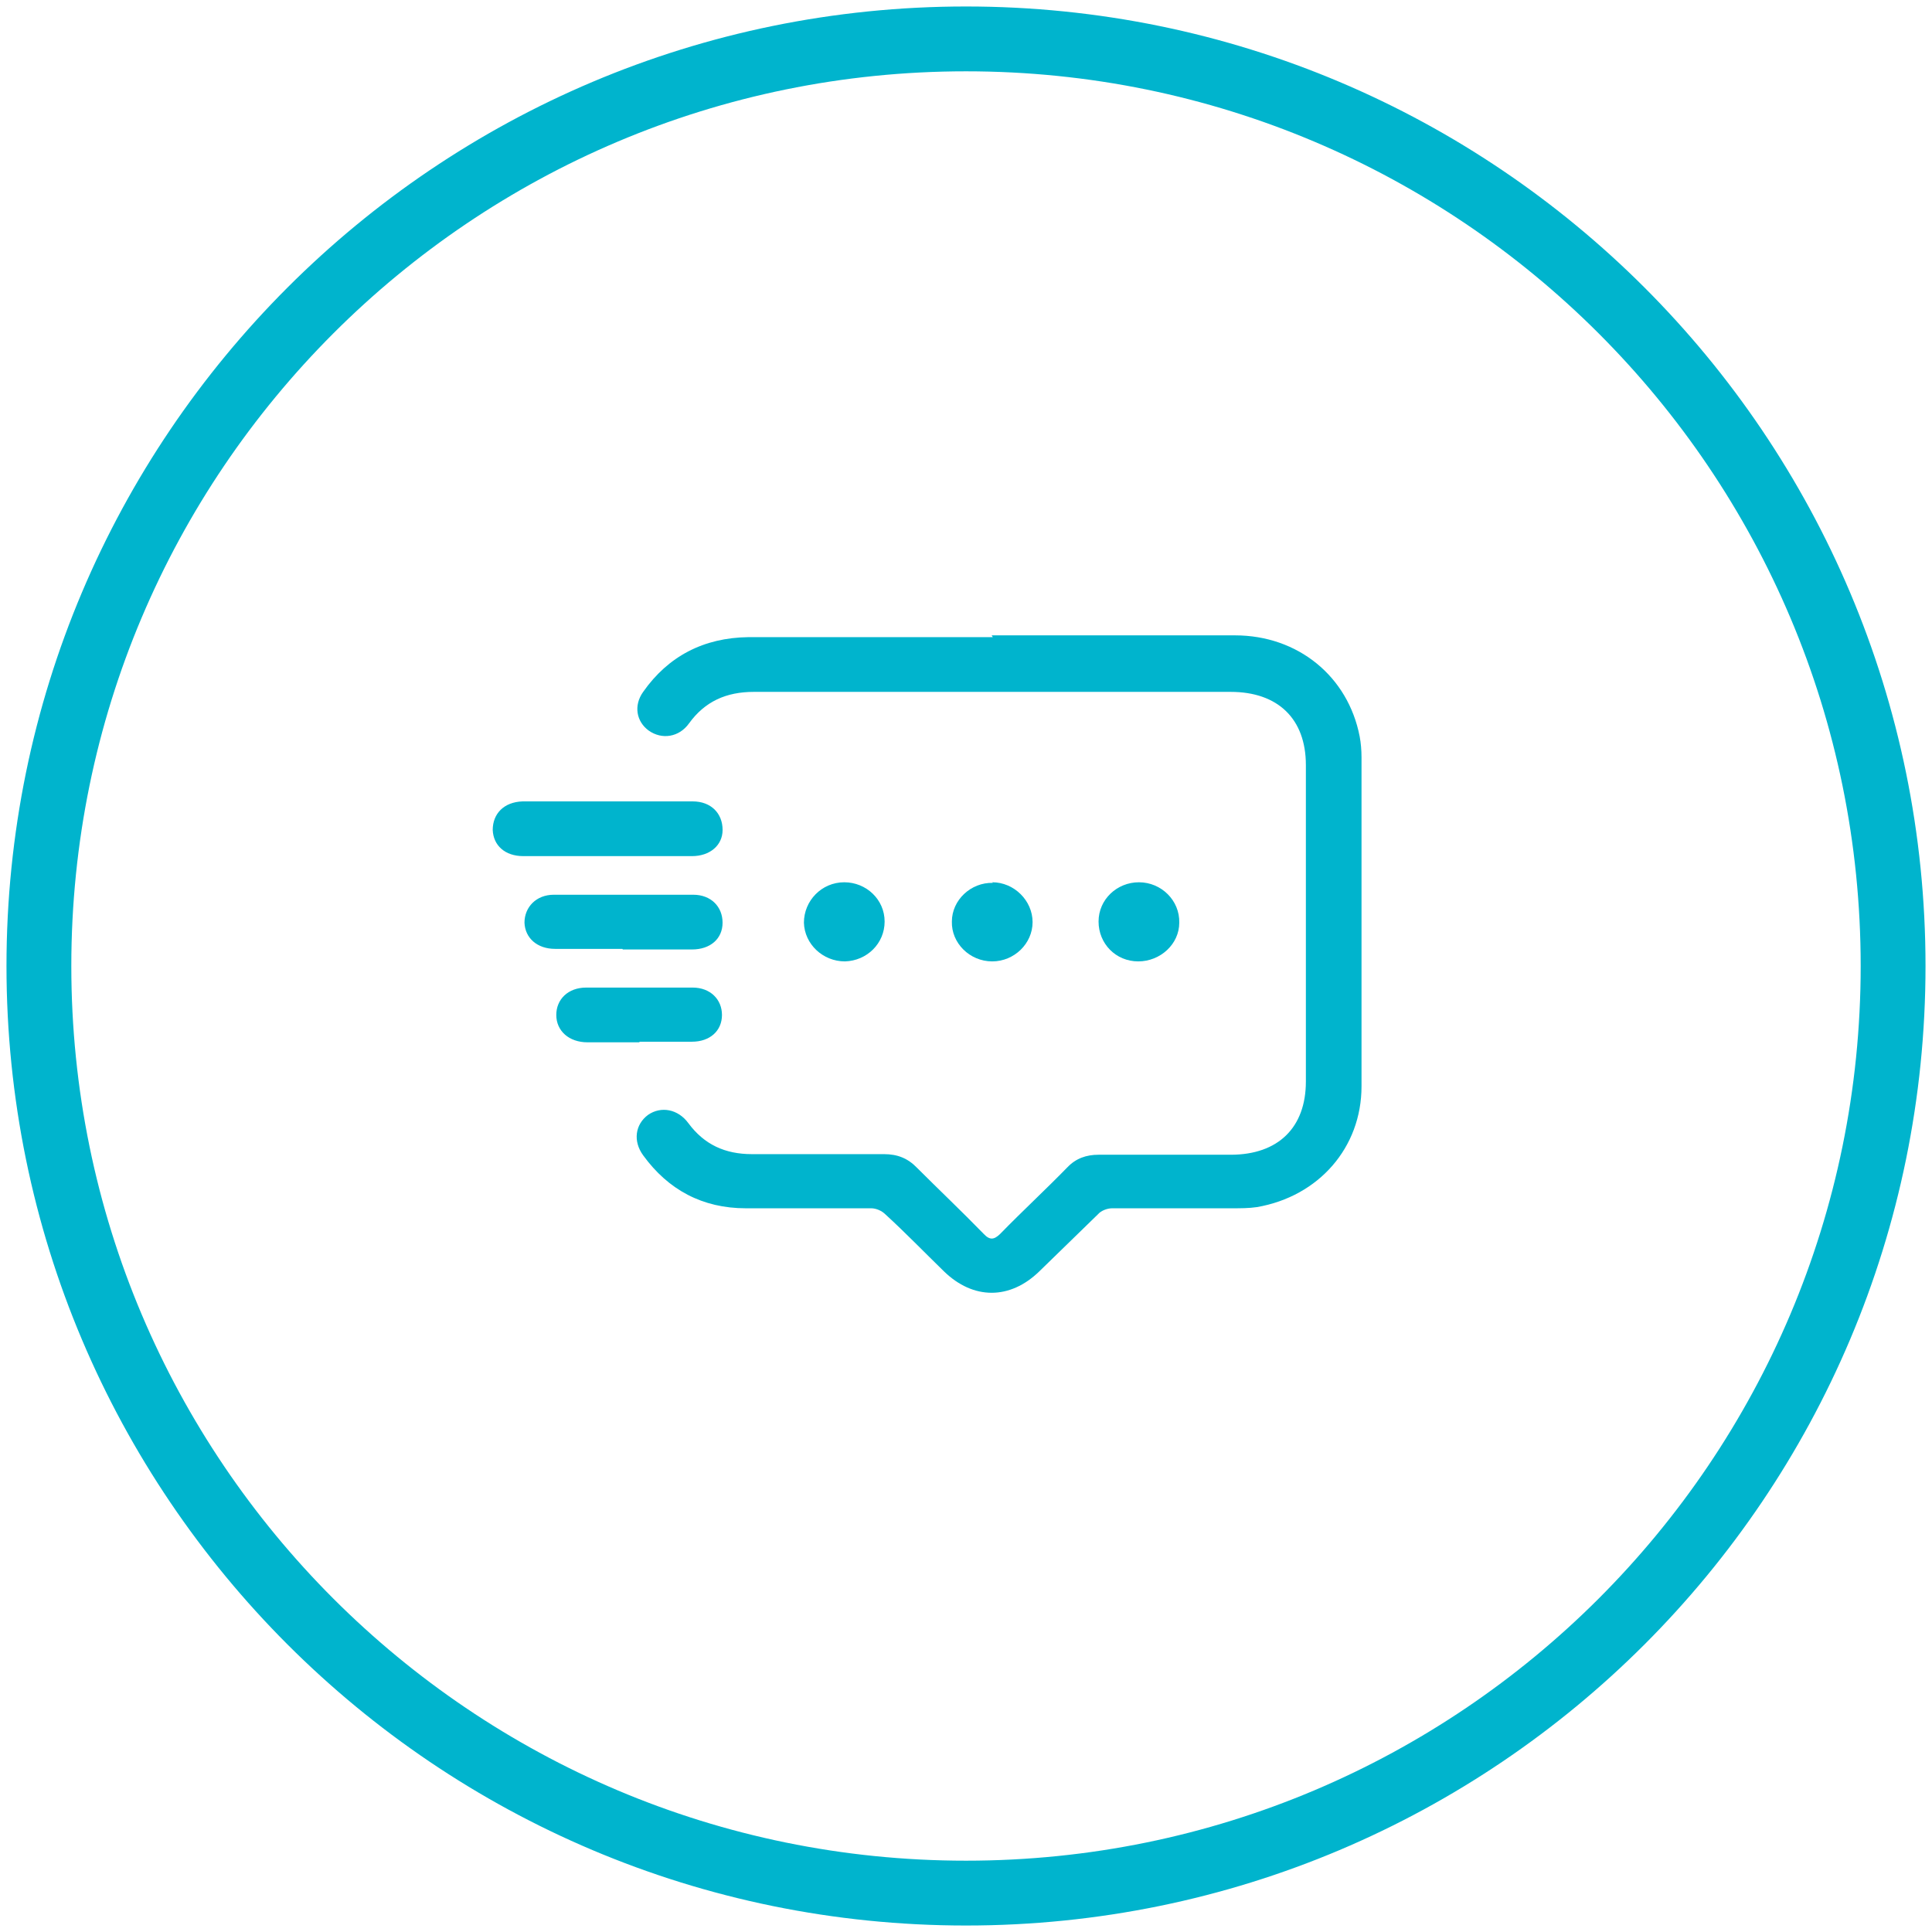 <svg width="149" height="149" viewBox="0 0 149 149" fill="none" xmlns="http://www.w3.org/2000/svg">
<path d="M74.5 146C113.988 146 146 113.988 146 74.5C146 35.012 113.988 3 74.5 3C35.012 3 3 35.012 3 74.5C3 113.988 35.012 146 74.5 146Z" stroke="#00B4CD" stroke-width="5"/>
<path d="M76.477 49C82.748 49 88.972 49 95.243 49C100.099 49 103.966 52.166 104.861 56.8C104.956 57.305 105.003 57.855 105.003 58.406C105.003 66.849 105.003 75.337 105.003 83.779C105.003 88.505 101.702 92.268 96.94 93.094C96.327 93.186 95.667 93.186 95.054 93.186C91.942 93.186 88.877 93.186 85.766 93.186C85.388 93.186 84.917 93.369 84.681 93.644C83.172 95.113 81.664 96.581 80.155 98.049C77.892 100.252 75.063 100.252 72.799 98.049C71.29 96.581 69.829 95.067 68.273 93.644C67.99 93.369 67.566 93.186 67.189 93.186C63.982 93.186 60.776 93.186 57.523 93.186C54.175 93.186 51.535 91.763 49.602 89.102C48.8 88.001 48.989 86.716 49.979 85.982C50.969 85.294 52.289 85.523 53.091 86.624C54.316 88.276 55.92 89.01 57.994 89.01C61.389 89.01 64.784 89.01 68.179 89.01C69.216 89.01 70.017 89.331 70.725 90.066C72.422 91.763 74.167 93.415 75.864 95.159C76.336 95.663 76.666 95.617 77.137 95.159C78.835 93.415 80.626 91.763 82.324 90.02C82.984 89.331 83.785 89.056 84.728 89.056C88.123 89.056 91.518 89.056 94.913 89.056C98.59 89.056 100.712 86.945 100.712 83.412C100.712 75.291 100.712 67.124 100.712 59.003C100.712 55.424 98.543 53.359 94.913 53.359C82.654 53.359 70.395 53.359 58.136 53.359C56.014 53.359 54.364 54.093 53.138 55.791C52.383 56.846 51.063 57.075 50.026 56.341C49.083 55.653 48.847 54.414 49.602 53.359C51.535 50.606 54.269 49.184 57.711 49.138C63.982 49.138 70.253 49.138 76.571 49.138L76.477 49Z" fill="#00B4CD"/>
<path d="M46.817 66.026C44.648 66.026 42.479 66.026 40.358 66.026C38.943 66.026 38.047 65.2 38 64.007C38 62.768 38.849 61.851 40.31 61.805C44.695 61.805 49.033 61.805 53.418 61.805C54.833 61.805 55.728 62.722 55.728 64.007C55.728 65.2 54.738 66.026 53.371 66.026C51.202 66.026 49.033 66.026 46.911 66.026H46.817Z" fill="#00B4CD"/>
<path d="M47.993 73.179C46.249 73.179 44.551 73.179 42.807 73.179C41.439 73.179 40.496 72.353 40.449 71.16C40.449 69.968 41.345 69.004 42.712 69.004C46.296 69.004 49.879 69.004 53.463 69.004C54.83 69.004 55.726 69.922 55.726 71.16C55.726 72.399 54.783 73.225 53.368 73.225C51.577 73.225 49.785 73.225 48.04 73.225L47.993 73.179Z" fill="#00B4CD"/>
<path d="M49.315 80.385C47.995 80.385 46.674 80.385 45.307 80.385C43.892 80.385 42.902 79.513 42.902 78.275C42.902 77.082 43.798 76.164 45.213 76.164C47.947 76.164 50.682 76.164 53.417 76.164C54.784 76.164 55.68 77.082 55.68 78.275C55.68 79.513 54.737 80.339 53.37 80.339C53.322 80.339 53.275 80.339 53.228 80.339C51.908 80.339 50.635 80.339 49.315 80.339V80.385Z" fill="#00B4CD"/>
<path d="M76.523 68.043C78.221 68.043 79.635 69.465 79.635 71.117C79.635 72.769 78.221 74.145 76.523 74.145C74.779 74.145 73.364 72.723 73.411 71.071C73.411 69.419 74.873 68.043 76.57 68.089L76.523 68.043Z" fill="#00B4CD"/>
<path d="M68.224 71.071C68.224 72.769 66.856 74.1 65.159 74.145C63.462 74.145 62.047 72.815 62 71.163C62 69.465 63.367 68.043 65.112 68.043C66.809 68.043 68.224 69.374 68.224 71.071Z" fill="#00B4CD"/>
<path d="M84.723 71.071C84.723 69.374 86.137 68.043 87.835 68.043C89.579 68.043 90.994 69.465 90.947 71.163C90.947 72.815 89.485 74.145 87.787 74.145C86.043 74.145 84.723 72.769 84.723 71.071Z" fill="#00B4CD"/>
</svg>
